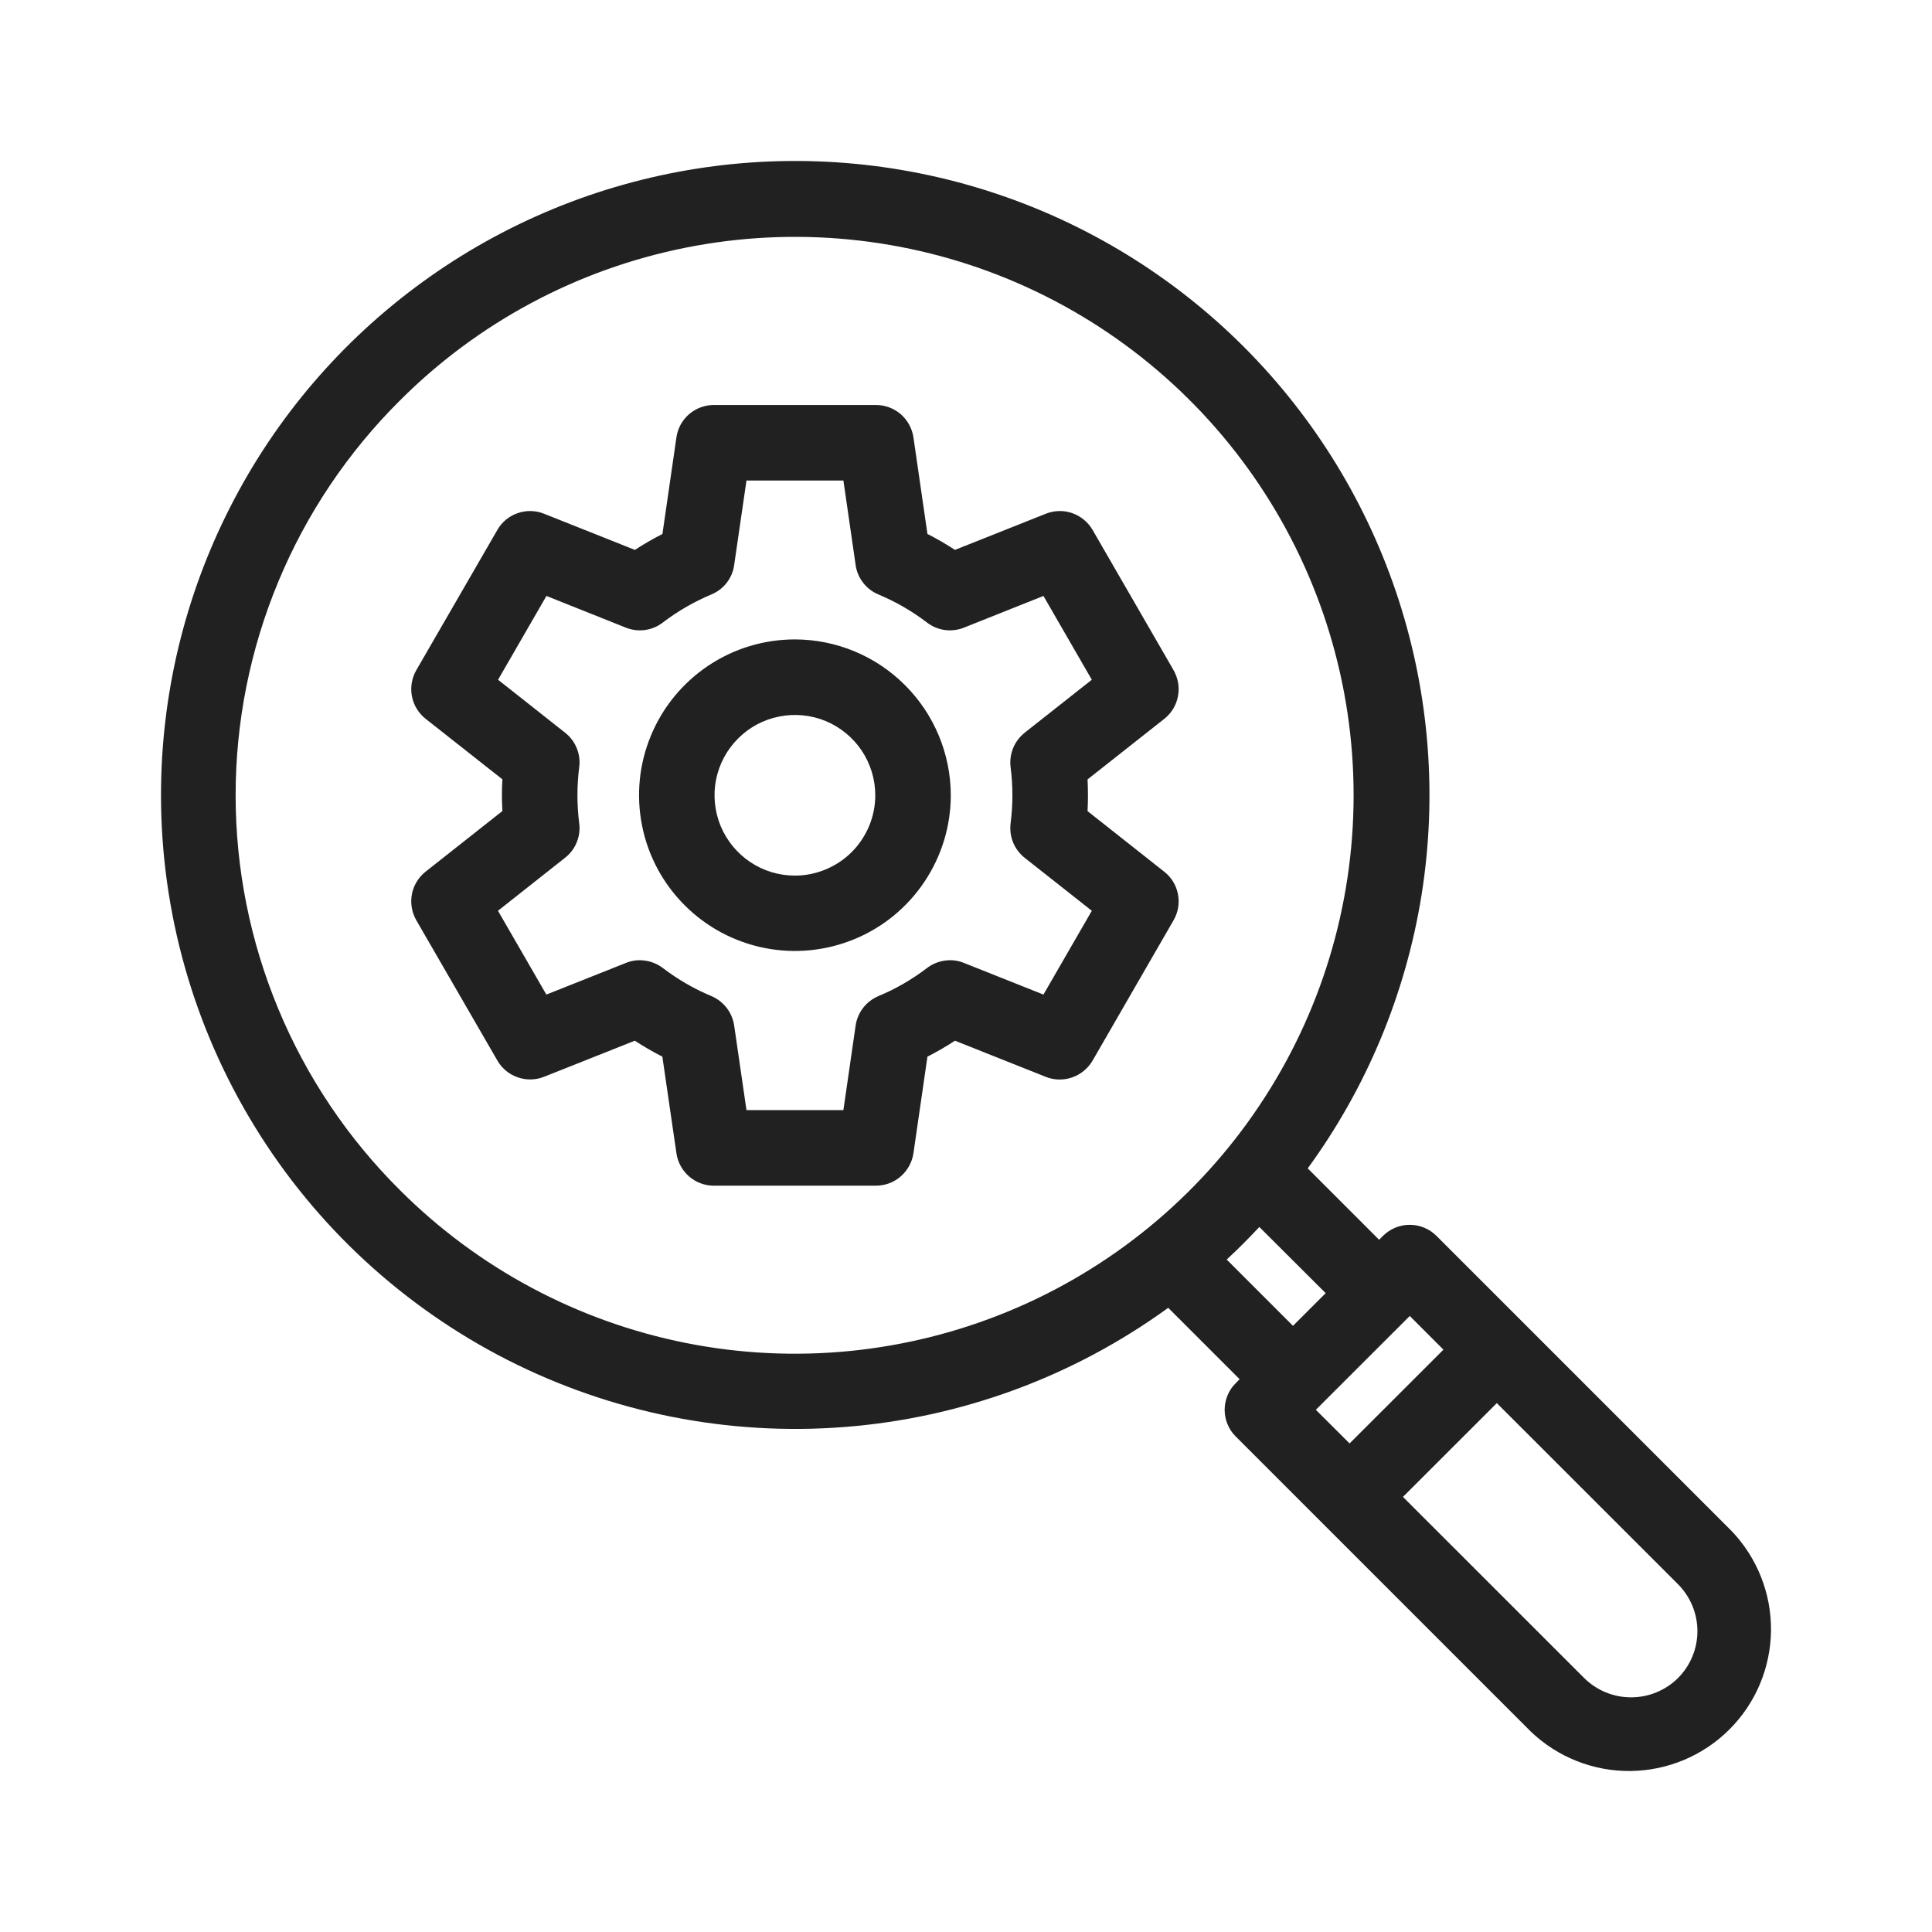 <svg width="24" height="24" viewBox="0 0 24 24" fill="none" xmlns="http://www.w3.org/2000/svg">
<path fill-rule="evenodd" clip-rule="evenodd" d="M9.875 10.877C9.677 10.877 9.484 10.819 9.32 10.709C9.156 10.599 9.028 10.443 8.952 10.261C8.877 10.079 8.857 9.878 8.895 9.685C8.934 9.491 9.029 9.313 9.169 9.174C9.308 9.034 9.486 8.939 9.68 8.901C9.873 8.862 10.074 8.882 10.257 8.957C10.439 9.033 10.595 9.161 10.705 9.325C10.814 9.489 10.873 9.682 10.873 9.879C10.873 10.144 10.767 10.397 10.58 10.585C10.393 10.771 10.139 10.877 9.875 10.877ZM9.875 7.943C9.492 7.943 9.117 8.056 8.799 8.269C8.481 8.482 8.232 8.784 8.086 9.138C7.939 9.491 7.901 9.88 7.976 10.256C8.05 10.631 8.235 10.976 8.506 11.246C8.776 11.517 9.121 11.701 9.497 11.776C9.872 11.851 10.262 11.812 10.615 11.666C10.969 11.52 11.272 11.271 11.484 10.953C11.697 10.635 11.811 10.261 11.811 9.878C11.81 9.365 11.605 8.873 11.242 8.511C10.88 8.148 10.388 7.944 9.875 7.943ZM12.729 9.102L13.563 8.444L12.962 7.403L11.974 7.797C11.899 7.827 11.817 7.837 11.736 7.826C11.656 7.815 11.58 7.783 11.515 7.733C11.33 7.592 11.128 7.475 10.913 7.385C10.838 7.354 10.772 7.304 10.723 7.24C10.673 7.176 10.64 7.1 10.629 7.019L10.477 5.969H9.273L9.12 7.019C9.109 7.1 9.077 7.176 9.027 7.24C8.977 7.304 8.911 7.354 8.836 7.385C8.621 7.475 8.419 7.592 8.234 7.733C8.17 7.783 8.093 7.815 8.013 7.826C7.932 7.837 7.85 7.827 7.775 7.797L6.788 7.403L6.187 8.444L7.02 9.102C7.084 9.152 7.134 9.218 7.164 9.293C7.195 9.368 7.206 9.45 7.195 9.53C7.166 9.761 7.166 9.996 7.195 10.227C7.206 10.307 7.195 10.389 7.164 10.464C7.134 10.539 7.084 10.605 7.02 10.655L6.186 11.314L6.787 12.355L7.775 11.962C7.85 11.931 7.932 11.921 8.012 11.933C8.093 11.944 8.169 11.976 8.234 12.025C8.419 12.166 8.621 12.284 8.836 12.373C8.911 12.405 8.976 12.455 9.026 12.519C9.076 12.583 9.108 12.659 9.12 12.739L9.273 13.79H10.477L10.629 12.739C10.641 12.659 10.673 12.583 10.723 12.519C10.773 12.454 10.839 12.405 10.914 12.373C11.129 12.284 11.331 12.166 11.516 12.025C11.58 11.976 11.657 11.944 11.737 11.933C11.818 11.921 11.9 11.931 11.975 11.962L12.962 12.355L13.563 11.314L12.729 10.656C12.665 10.605 12.616 10.54 12.585 10.465C12.555 10.39 12.544 10.308 12.554 10.227C12.584 9.996 12.584 9.762 12.554 9.531C12.544 9.45 12.555 9.369 12.585 9.294C12.616 9.219 12.665 9.153 12.729 9.103L12.729 9.102ZM14.579 8.326L13.572 6.582C13.515 6.485 13.425 6.411 13.319 6.374C13.212 6.337 13.096 6.34 12.991 6.382L11.863 6.831C11.753 6.759 11.639 6.693 11.521 6.633L11.347 5.432C11.33 5.321 11.274 5.219 11.189 5.145C11.104 5.072 10.995 5.031 10.882 5.031H8.867C8.755 5.031 8.646 5.072 8.56 5.145C8.475 5.219 8.419 5.32 8.403 5.432L8.229 6.633C8.112 6.693 7.997 6.759 7.887 6.831L6.759 6.382C6.655 6.34 6.538 6.337 6.432 6.374C6.325 6.41 6.235 6.484 6.179 6.582L5.171 8.326C5.115 8.424 5.096 8.539 5.117 8.649C5.138 8.76 5.199 8.859 5.287 8.929L6.241 9.681C6.237 9.747 6.235 9.813 6.235 9.878C6.235 9.944 6.237 10.009 6.241 10.075L5.287 10.828C5.199 10.898 5.138 10.997 5.117 11.107C5.096 11.218 5.115 11.333 5.171 11.431L6.179 13.175C6.235 13.272 6.325 13.347 6.432 13.383C6.538 13.42 6.654 13.418 6.759 13.376L7.886 12.928C7.996 13 8.11 13.066 8.228 13.126L8.403 14.327C8.419 14.438 8.475 14.54 8.56 14.614C8.645 14.688 8.754 14.729 8.867 14.729H10.882C10.995 14.729 11.104 14.688 11.189 14.614C11.274 14.54 11.33 14.438 11.347 14.327L11.521 13.126C11.639 13.066 11.753 13 11.863 12.928L12.991 13.377C13.096 13.419 13.212 13.421 13.319 13.384C13.425 13.347 13.515 13.273 13.572 13.176L14.579 11.431C14.635 11.334 14.655 11.219 14.633 11.108C14.612 10.998 14.552 10.898 14.463 10.829L13.51 10.076C13.513 10.01 13.515 9.945 13.515 9.879C13.515 9.812 13.513 9.748 13.51 9.682L14.463 8.93C14.552 8.86 14.612 8.761 14.633 8.65C14.655 8.539 14.635 8.425 14.579 8.327V8.326ZM20.845 20.845C20.69 20.999 20.48 21.085 20.262 21.085C20.044 21.085 19.834 20.999 19.679 20.845L17.428 18.595L18.594 17.43L20.845 19.68C20.999 19.835 21.086 20.044 21.086 20.263C21.086 20.481 20.999 20.691 20.845 20.845ZM17.512 16.348L16.346 17.513L16.765 17.931L17.931 16.766L17.513 16.348H17.512ZM15.239 15.646C15.309 15.582 15.378 15.515 15.445 15.448C15.513 15.38 15.579 15.311 15.644 15.242L16.468 16.064L16.062 16.47L15.239 15.647V15.646ZM4.968 14.784C5.938 15.754 7.175 16.415 8.521 16.683C9.867 16.951 11.262 16.813 12.531 16.288C13.799 15.763 14.883 14.874 15.645 13.733C16.408 12.593 16.815 11.252 16.815 9.879C16.815 8.507 16.408 7.166 15.645 6.025C14.883 4.885 13.799 3.995 12.531 3.47C11.262 2.945 9.867 2.808 8.521 3.076C7.175 3.344 5.938 4.004 4.968 4.975C4.321 5.618 3.808 6.382 3.458 7.224C3.108 8.065 2.927 8.968 2.927 9.879C2.927 10.791 3.108 11.694 3.458 12.535C3.808 13.377 4.321 14.141 4.968 14.784ZM17.844 15.352C17.8 15.309 17.749 15.274 17.692 15.251C17.635 15.227 17.574 15.215 17.512 15.215C17.45 15.215 17.389 15.227 17.332 15.251C17.276 15.274 17.224 15.309 17.18 15.352L17.132 15.401L16.245 14.514C16.978 13.51 17.462 12.346 17.659 11.118C17.855 9.89 17.757 8.633 17.374 7.45C16.991 6.267 16.333 5.192 15.455 4.312C14.576 3.432 13.501 2.772 12.318 2.387C11.135 2.002 9.878 1.902 8.649 2.096C7.421 2.29 6.255 2.772 5.249 3.503C4.242 4.234 3.423 5.192 2.859 6.3C2.294 7.408 2 8.634 2 9.877V9.881C2.001 11.333 2.404 12.756 3.164 13.994C3.923 15.232 5.011 16.235 6.305 16.894C7.6 17.552 9.052 17.841 10.5 17.726C11.948 17.612 13.336 17.1 14.512 16.246L15.399 17.133L15.351 17.182C15.307 17.225 15.272 17.277 15.249 17.334C15.225 17.391 15.213 17.452 15.213 17.513C15.213 17.575 15.225 17.636 15.249 17.693C15.272 17.75 15.307 17.801 15.351 17.845L19.015 21.509C19.348 21.828 19.793 22.005 20.254 22C20.716 21.995 21.157 21.81 21.483 21.484C21.81 21.158 21.995 20.717 22 20.256C22.005 19.795 21.828 19.35 21.509 19.017L17.844 15.352Z" fill="#212121"/>
</svg>
